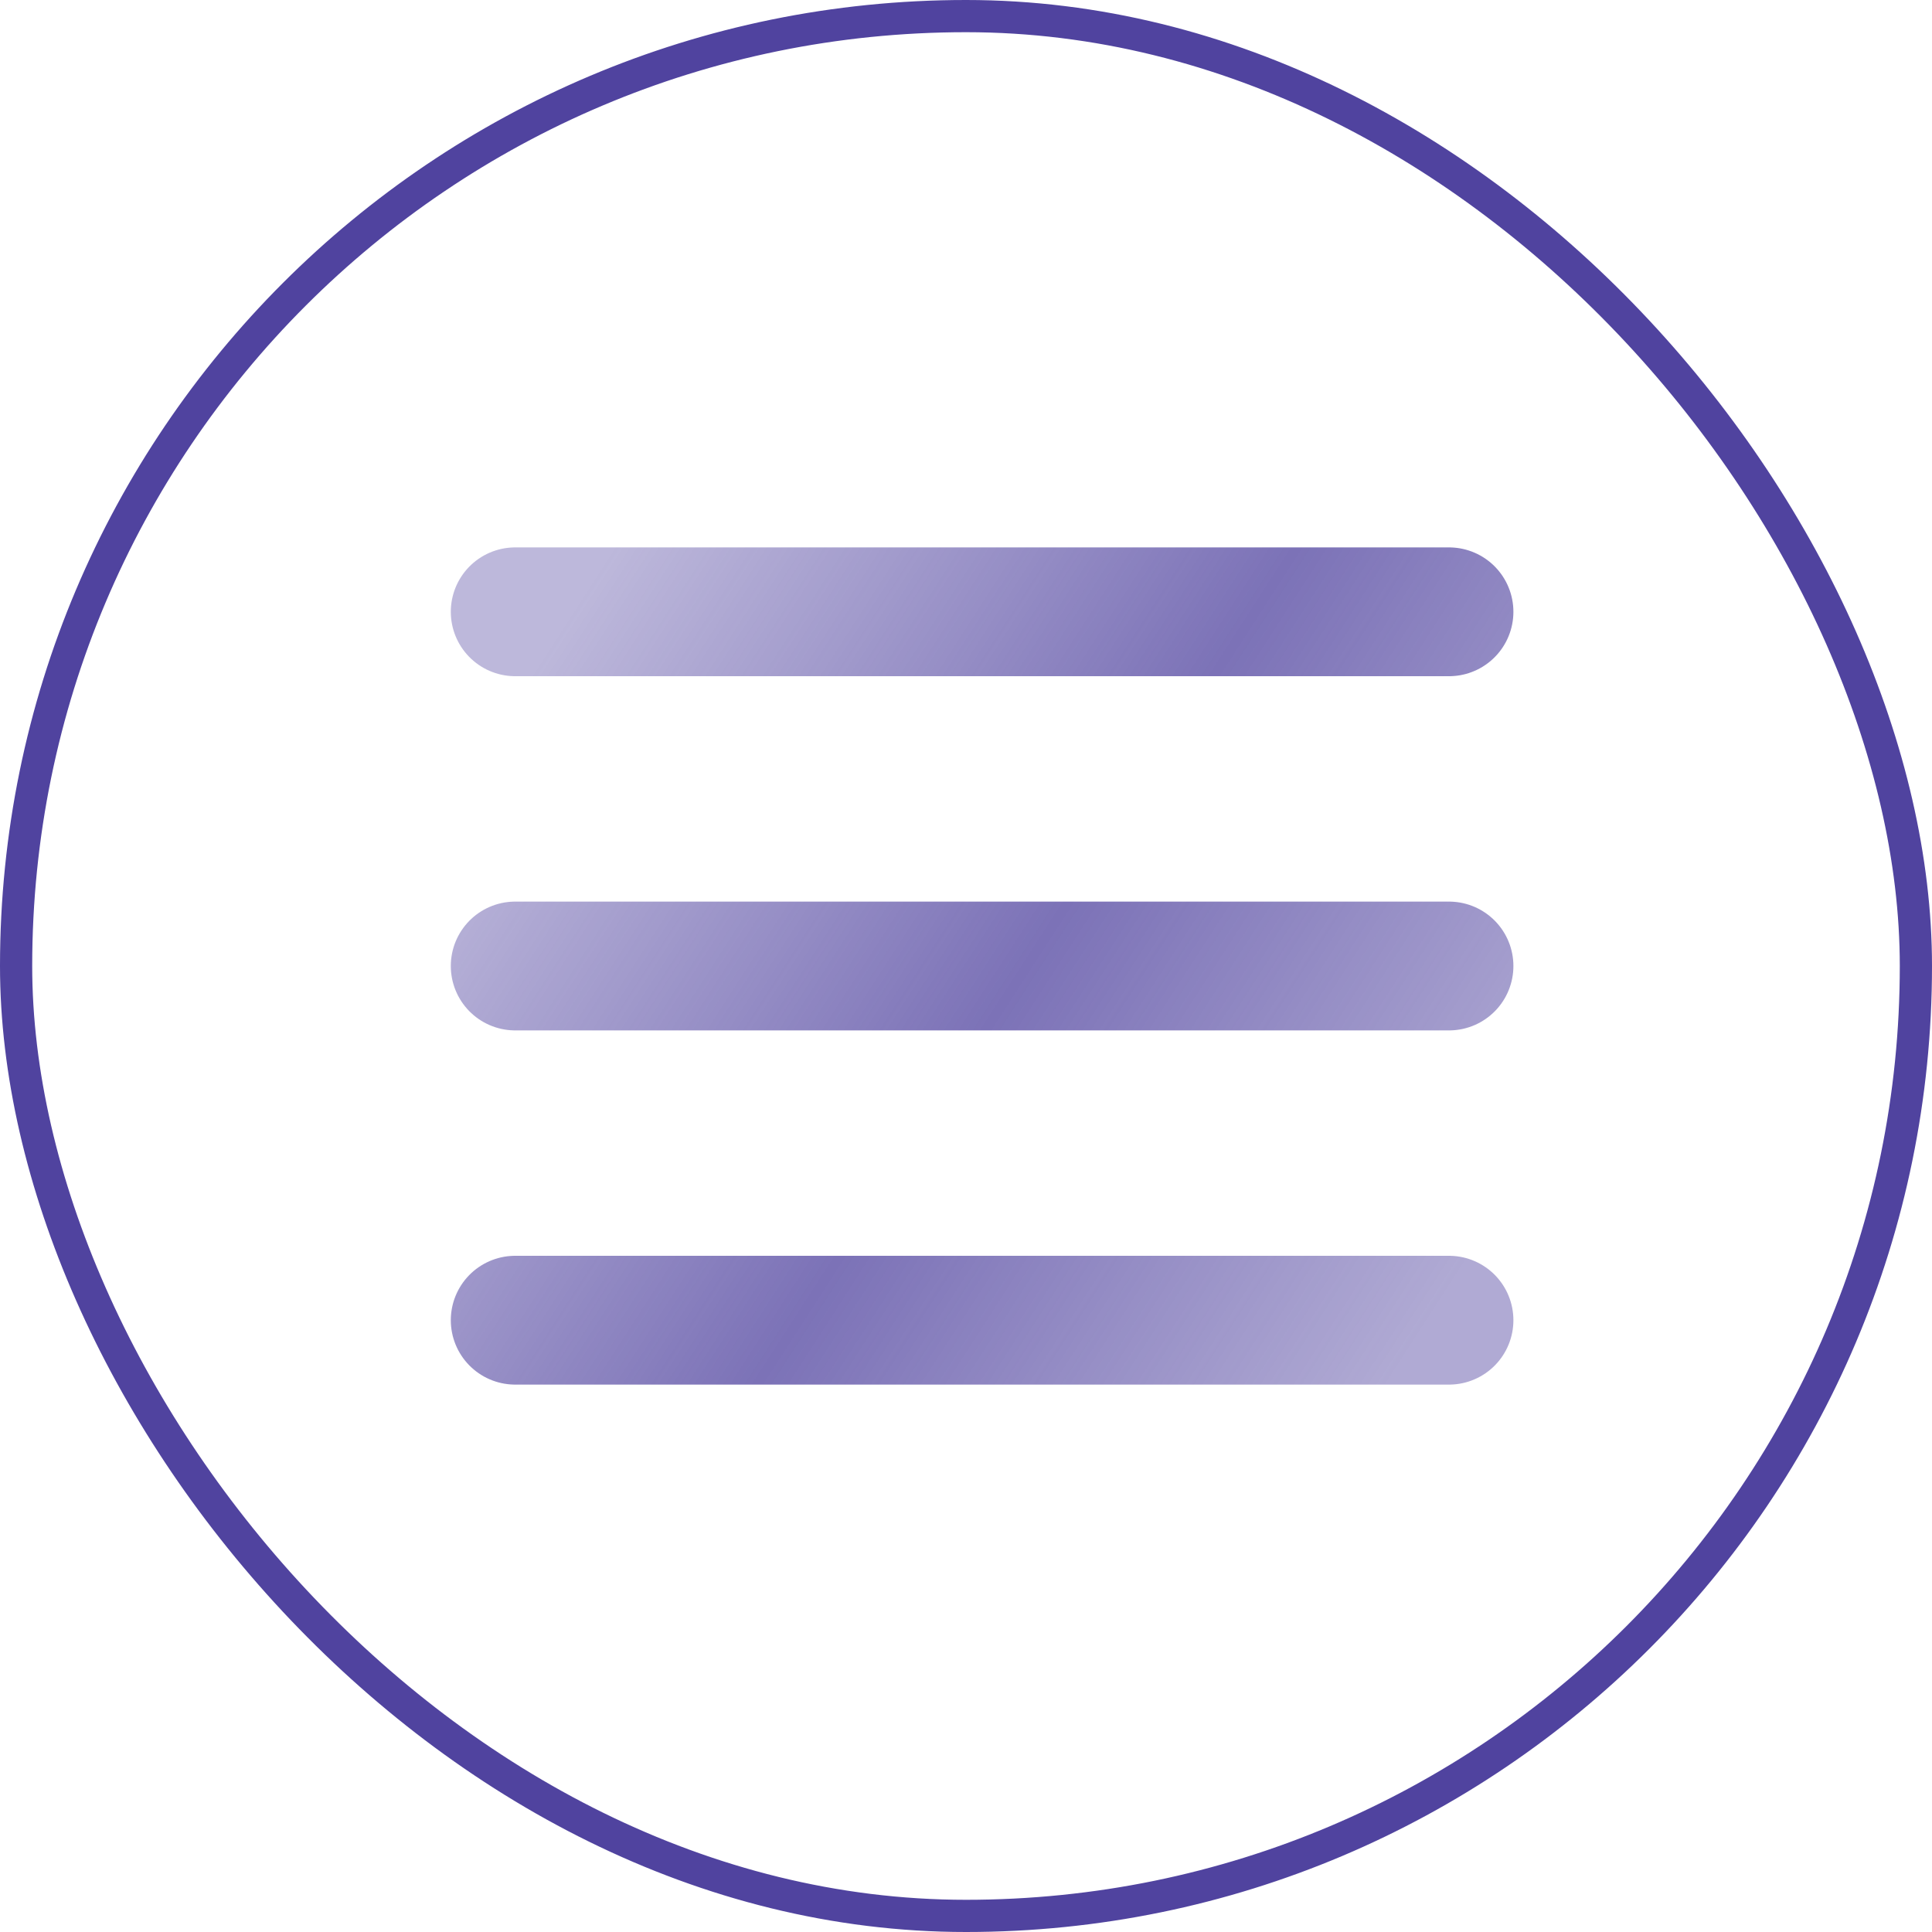 <svg width="60" height="60" viewBox="0 0 60 60" fill="none" xmlns="http://www.w3.org/2000/svg">
<rect x="0.5" y="0.5" width="59" height="59" rx="29.5" stroke="#50439F"/>
<path d="M16 19H45M16 30H45M16 41H45" stroke="url(#paint0_linear_2978_2304)" stroke-opacity="0.75" stroke-width="4" stroke-linecap="round" stroke-linejoin="round"/>
<defs>
<linearGradient id="paint0_linear_2978_2304" x1="42.971" y1="43.349" x2="13.985" y2="24.668" gradientUnits="userSpaceOnUse">
<stop stop-color="#50439F" stop-opacity="0.6"/>
<stop offset="0.48" stop-color="#50439F"/>
<stop offset="1" stop-color="#50439F" stop-opacity="0.5"/>
</linearGradient>
</defs>
</svg>

